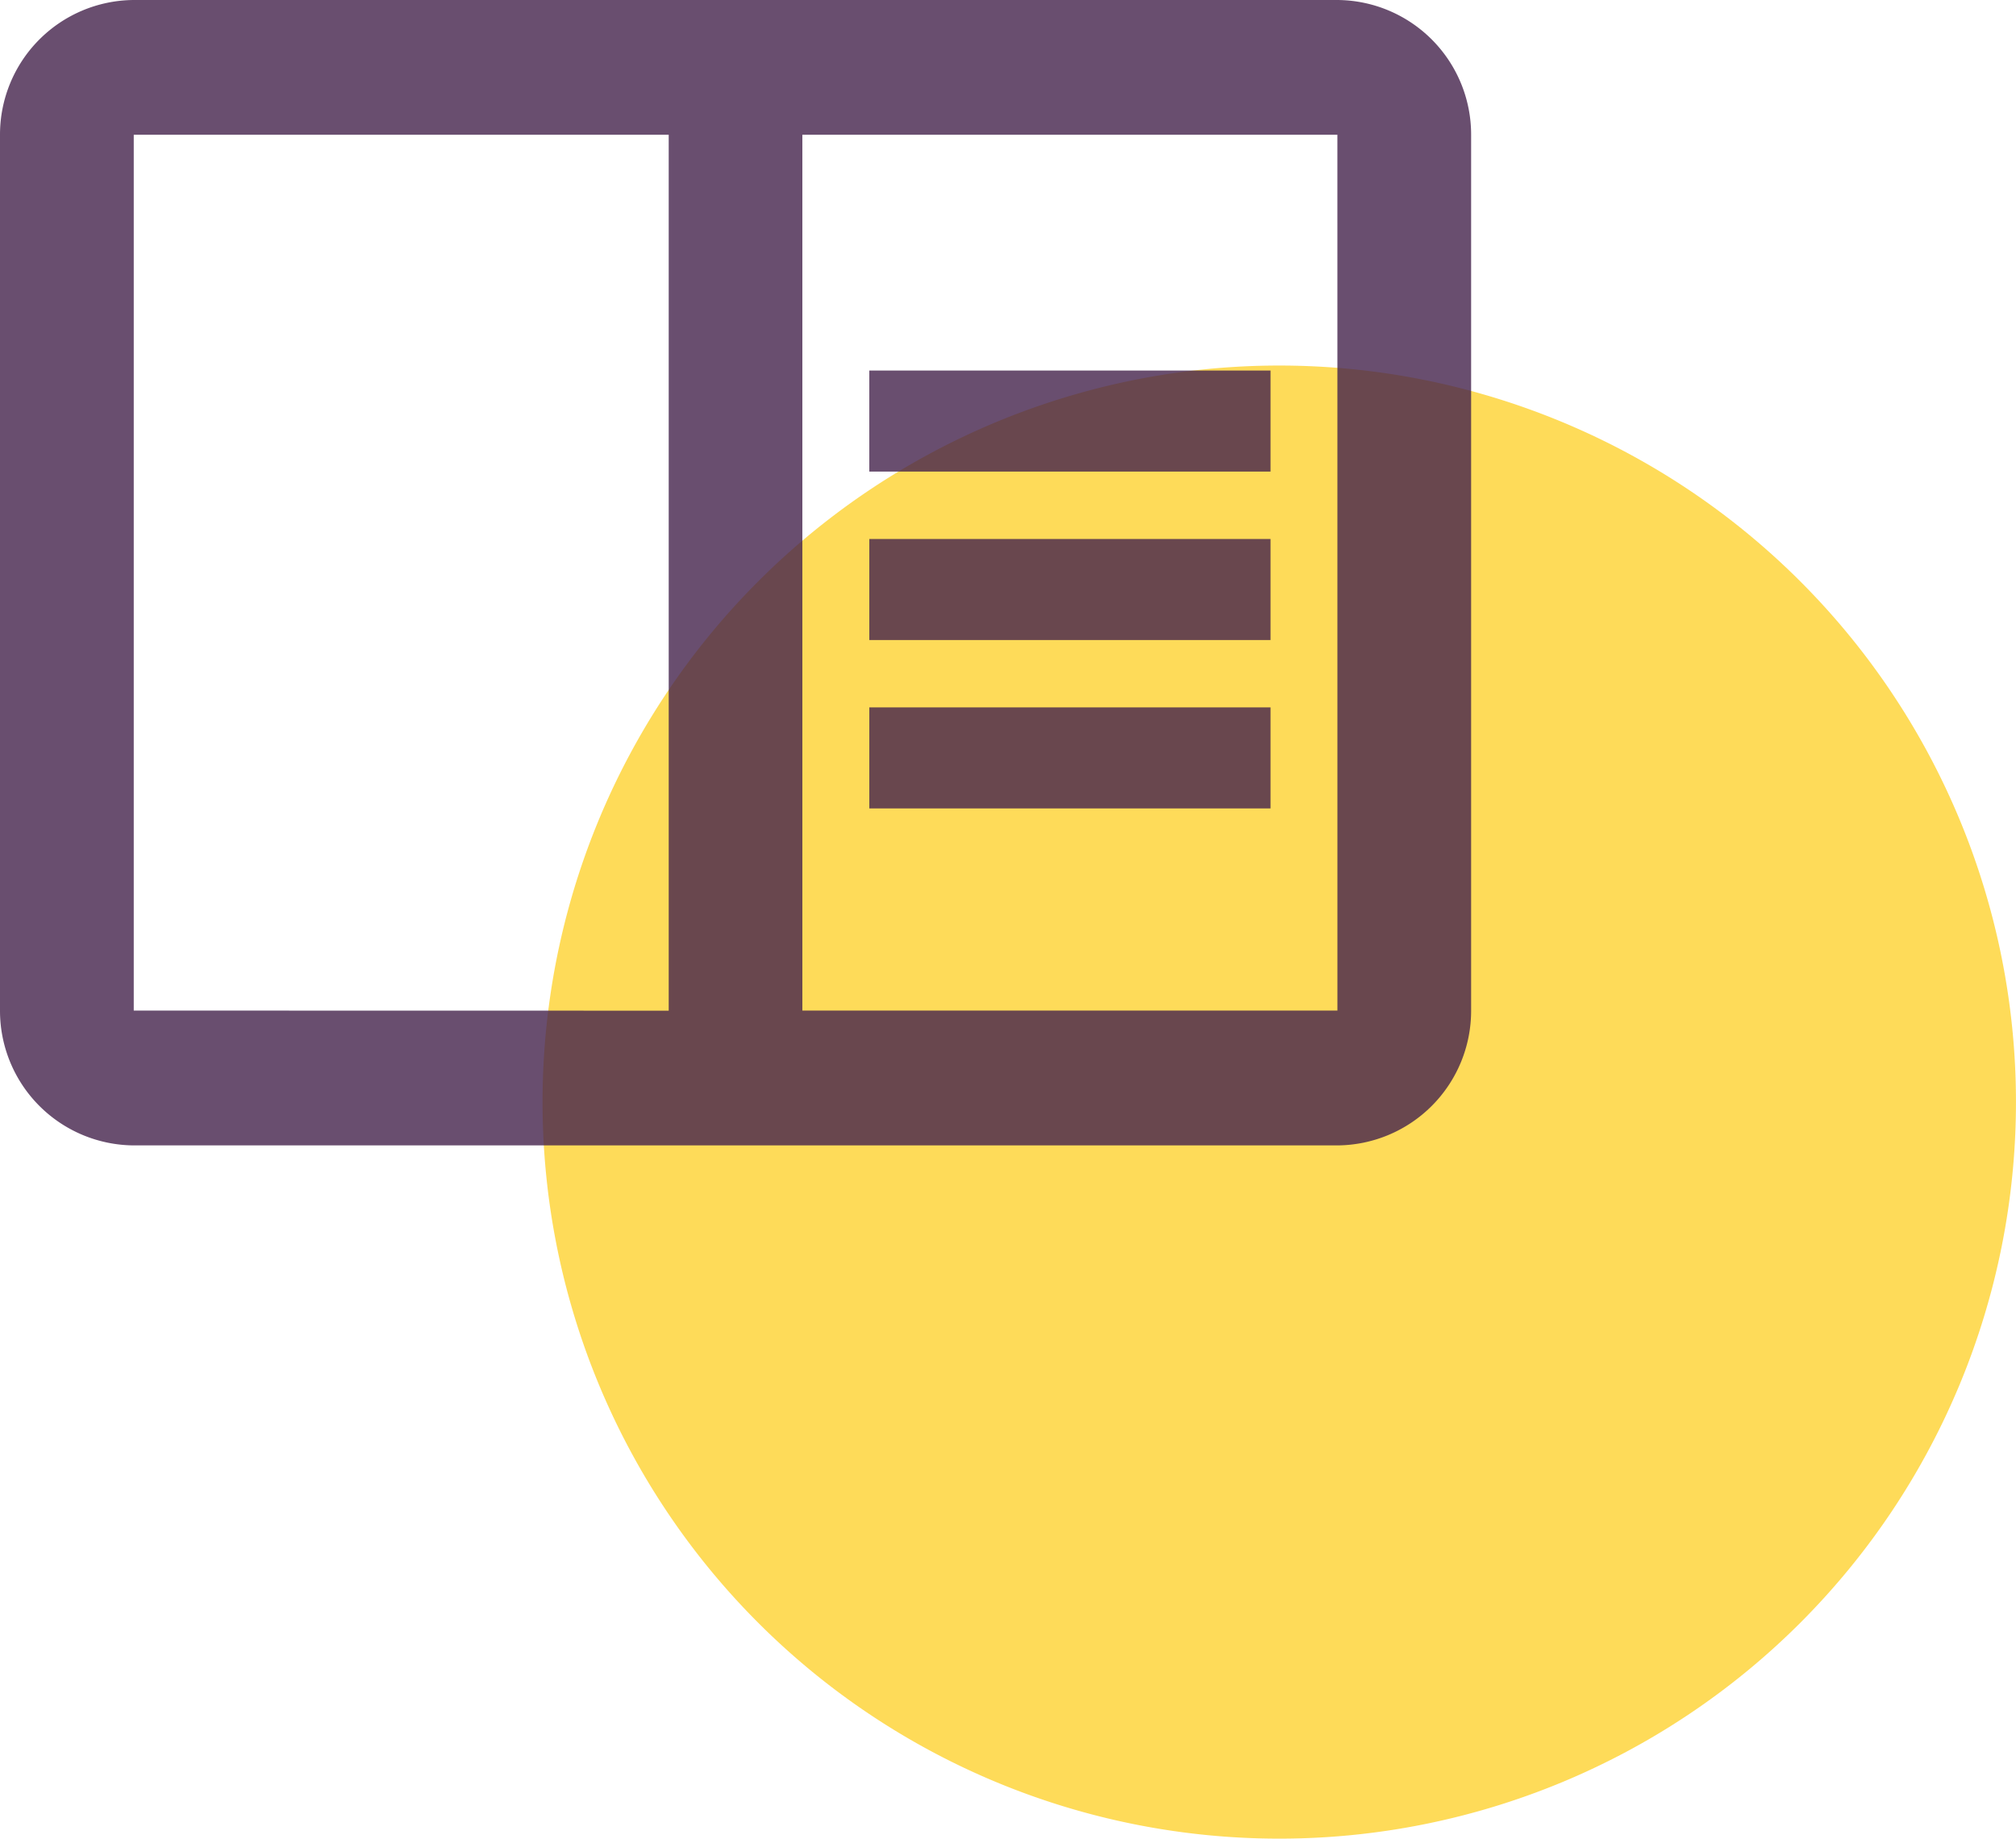 <svg xmlns="http://www.w3.org/2000/svg" width="61.667" height="56.255" viewBox="0 0 61.667 56.255">
  <g id="Group_786" data-name="Group 786" transform="translate(-1277 -774)">
    <g id="Group_785" data-name="Group 785" transform="translate(1284.62 773.804)">
      <path id="Path_1638" data-name="Path 1638" d="M40.348,22.594A22.535,22.535,0,1,1,17.812,45.129,22.535,22.535,0,0,1,40.348,22.594Z" transform="translate(-8.836 -11.214)" fill="#fdc800" fill-rule="evenodd" opacity="0.651"/>
    </g>
    <path id="Path_1650" data-name="Path 1650" d="M41.866.942H5.048A4.118,4.118,0,0,0,.957,5.064v26.8a4.119,4.119,0,0,0,4.091,4.122H41.866a4.119,4.119,0,0,0,4.091-4.122V5.064A4.118,4.118,0,0,0,41.866.942ZM5.048,31.861V5.064H21.412v26.8Zm36.819,0H25.5V5.064H41.866ZM27.548,12.279H39.821v3.092H27.548Zm0,5.153H39.821v3.092H27.548Zm0,5.153H39.821v3.092H27.548Z" transform="translate(1276.043 773.058)" fill="#44224b" fill-rule="evenodd" opacity="0.8"/>
  </g>
</svg>
